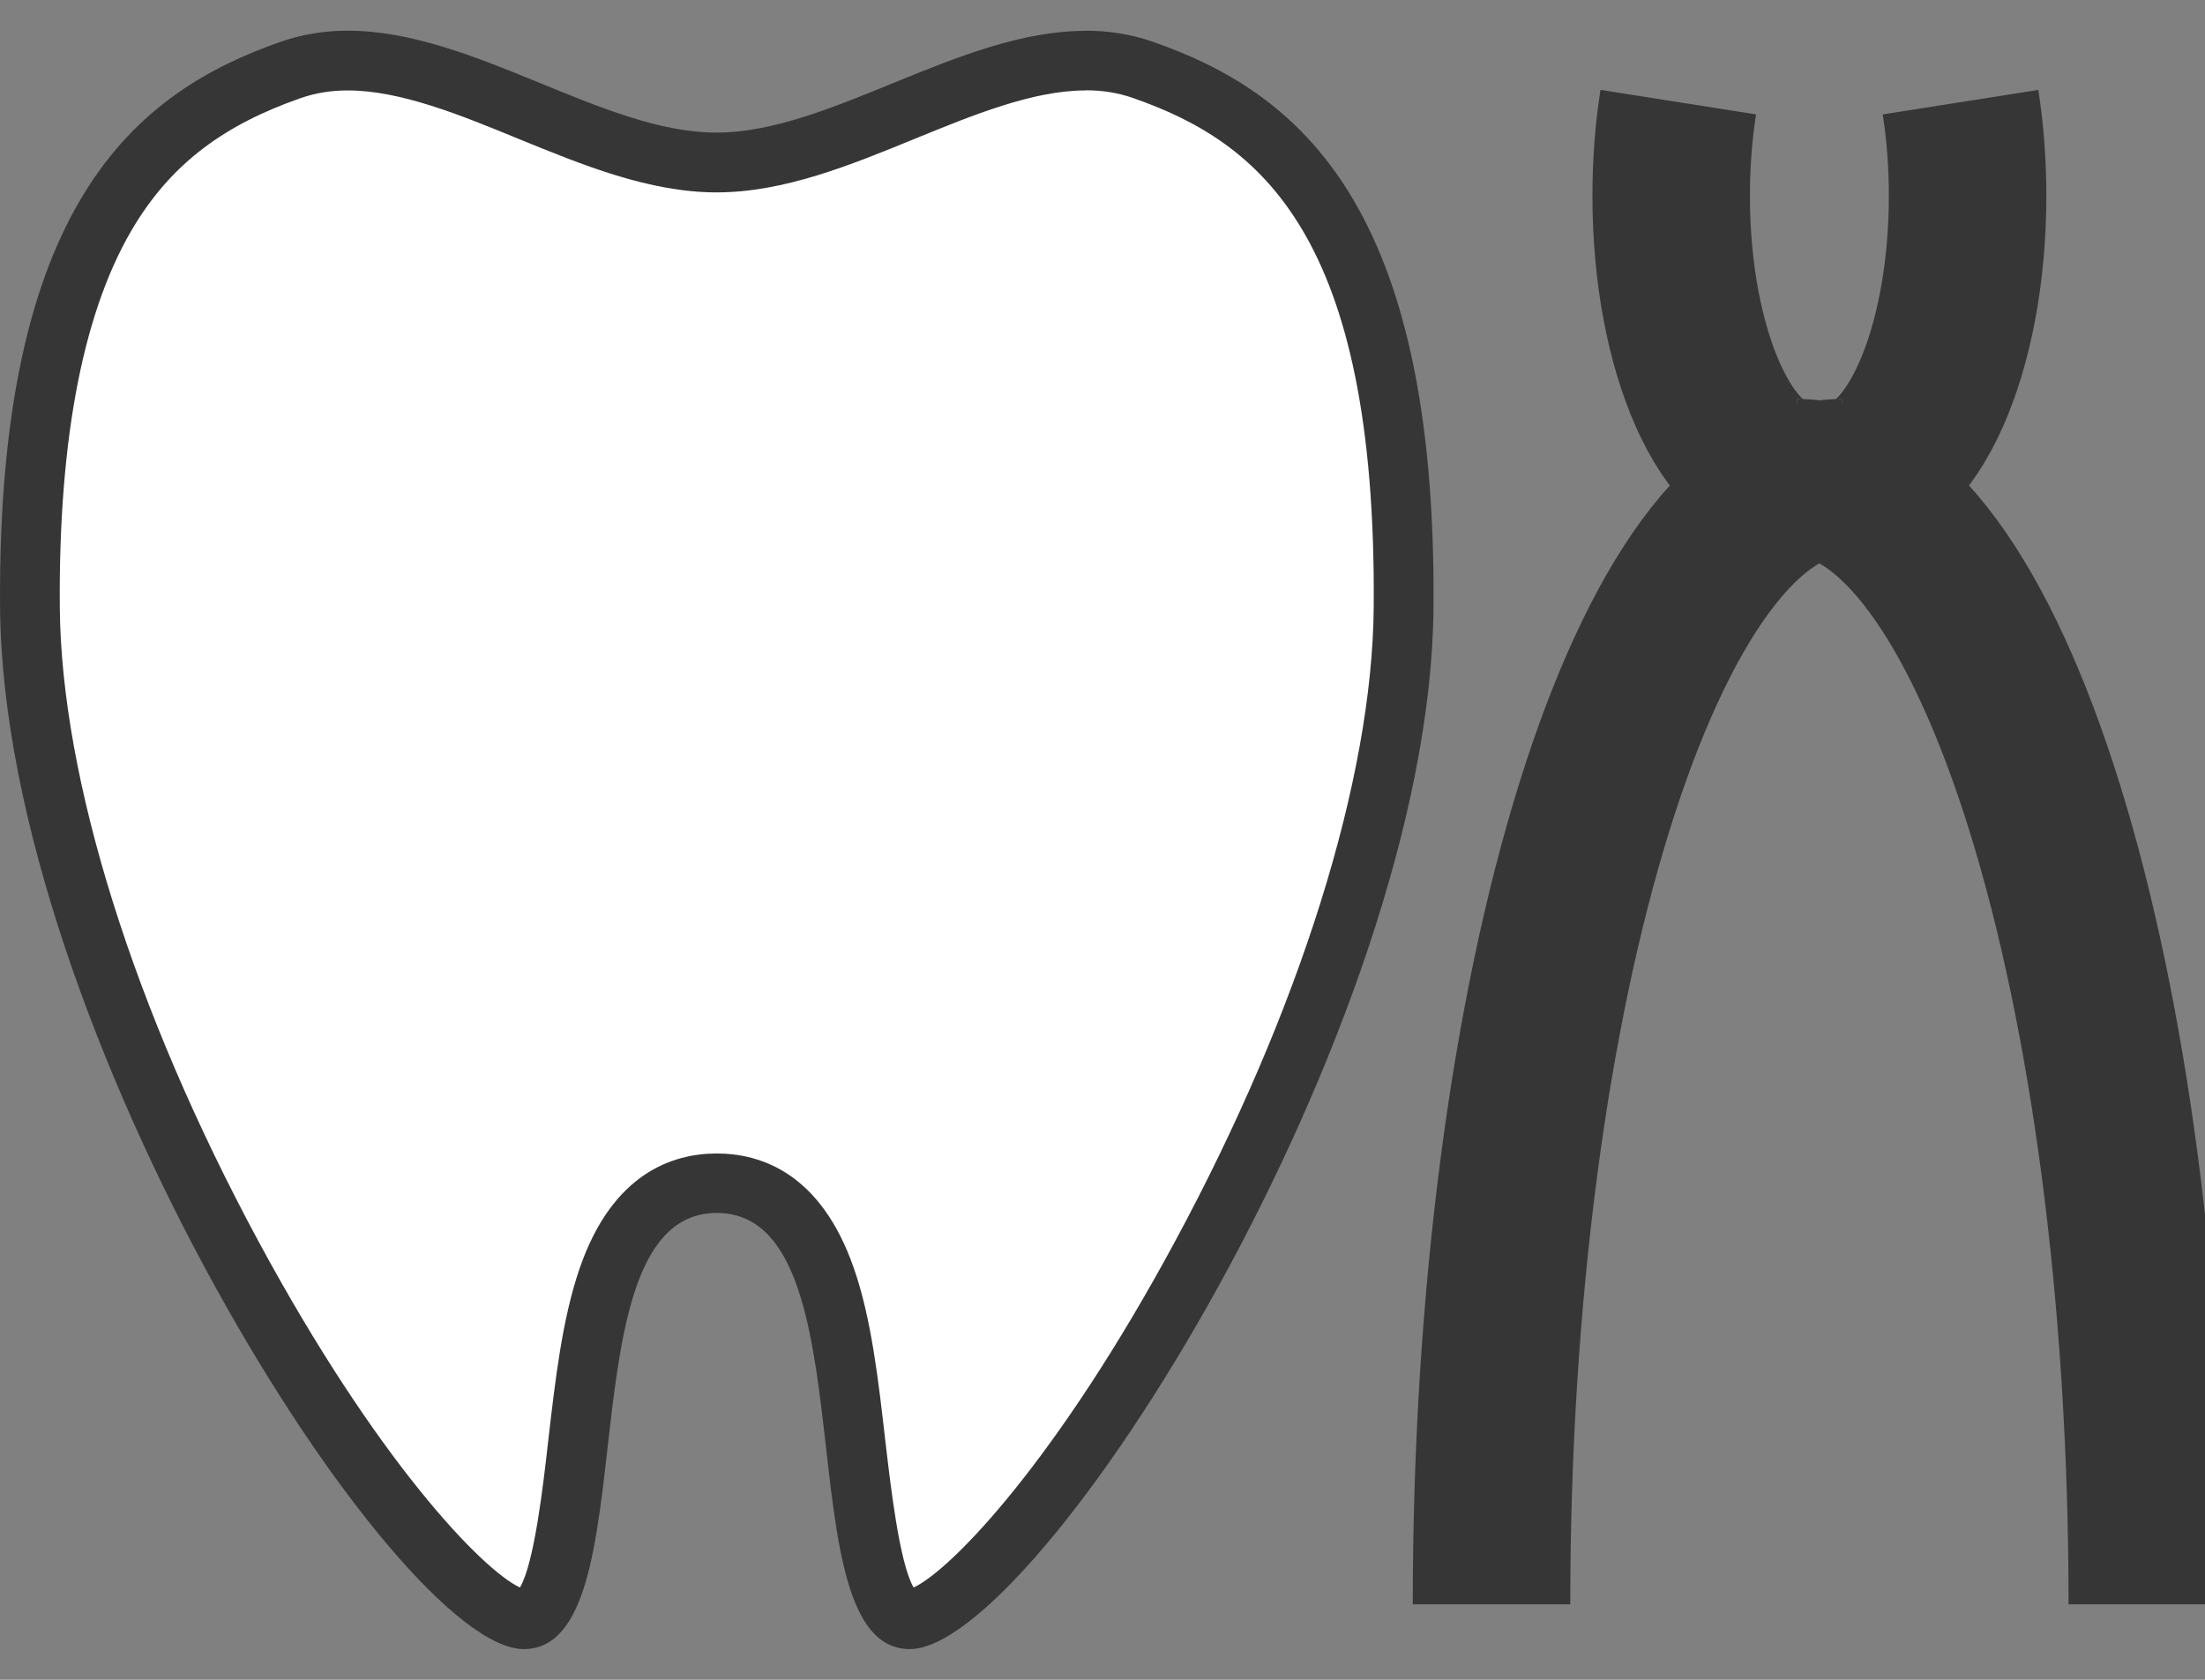 <svg width="42" height="32" viewBox="0 0 42 32" fill="none" xmlns="http://www.w3.org/2000/svg">
<rect x="0" y="0" width="42" height="32" fill="#808080" stroke="none"/>
<g clip-path="url(#clip0_21340_793)">
<path d="M17.326 30.847C16.675 30.847 16.465 28.996 16.295 27.513C16.031 25.183 15.729 22.542 13.65 22.542C11.571 22.542 11.269 25.183 11.005 27.513C10.835 29 10.625 30.85 9.974 30.85C8.09 30.85 0.63 19.572 0.567 11.568C0.511 4.088 3.052 2.194 5.543 1.328C5.882 1.209 6.238 1.152 6.624 1.152C7.738 1.152 8.936 1.642 10.093 2.115C11.266 2.595 12.48 3.091 13.65 3.091C14.82 3.091 16.031 2.595 17.207 2.115C18.364 1.642 19.562 1.152 20.676 1.152C21.063 1.152 21.418 1.209 21.758 1.328C24.248 2.194 26.789 4.088 26.733 11.568C26.673 19.569 19.21 30.85 17.326 30.85V30.847Z" fill="white"/>
<path d="M20.678 1.72C21.003 1.72 21.295 1.767 21.575 1.865C23.993 2.705 26.223 4.461 26.166 11.565C26.141 14.836 24.761 19.243 22.38 23.652C20.138 27.808 18.131 29.9 17.402 30.242C17.131 29.778 16.961 28.282 16.864 27.451C16.732 26.306 16.6 25.12 16.263 24.157C15.637 22.354 14.499 21.974 13.653 21.974C12.807 21.974 11.665 22.354 11.043 24.157C10.709 25.12 10.574 26.306 10.442 27.451C10.348 28.285 10.178 29.778 9.904 30.242C9.175 29.9 7.168 27.805 4.926 23.652C2.545 19.24 1.165 14.836 1.139 11.565C1.114 8.303 1.602 5.841 2.586 4.254C3.294 3.113 4.265 2.376 5.731 1.868C6.011 1.77 6.303 1.723 6.627 1.723C7.627 1.723 8.772 2.191 9.879 2.646C11.105 3.147 12.37 3.665 13.65 3.665C14.93 3.665 16.197 3.147 17.42 2.646C18.527 2.194 19.672 1.723 20.672 1.723M20.672 0.588C18.282 0.588 15.813 2.526 13.647 2.526C11.48 2.526 9.017 0.585 6.627 0.585C6.199 0.585 5.775 0.648 5.357 0.792C2.592 1.755 -0.056 3.872 0.001 11.571C0.061 19.6 7.533 31.415 9.976 31.415C12.42 31.415 10.662 23.107 13.653 23.107C16.644 23.107 14.889 31.415 17.329 31.415C19.77 31.415 27.242 19.6 27.305 11.571C27.365 3.872 24.717 1.755 21.949 0.792C21.531 0.648 21.106 0.585 20.678 0.585L20.672 0.588Z" fill="#363636"/>
<path d="M34.23 9.101C37.913 9.101 40.901 18.71 40.901 30.562" stroke="#363636" stroke-width="3" stroke-miterlimit="10"/>
<path d="M34.228 9.1C32.904 9.1 31.832 6.698 31.832 3.734C31.832 3.107 31.879 2.505 31.967 1.946" stroke="#363636" stroke-width="3" stroke-miterlimit="10"/>
<path d="M35.081 9.101C31.398 9.101 28.41 18.71 28.41 30.562" stroke="#363636" stroke-width="3" stroke-miterlimit="10"/>
<path d="M35.082 9.1C36.406 9.1 37.478 6.698 37.478 3.734C37.478 3.107 37.431 2.505 37.343 1.946" stroke="#363636" stroke-width="3" stroke-miterlimit="10"/>
</g>
<defs>
<clipPath id="clip0_21340_793">
<rect width="42" height="30.83" fill="white" transform="translate(0 0.585)"/>
</clipPath>
</defs>
</svg>
